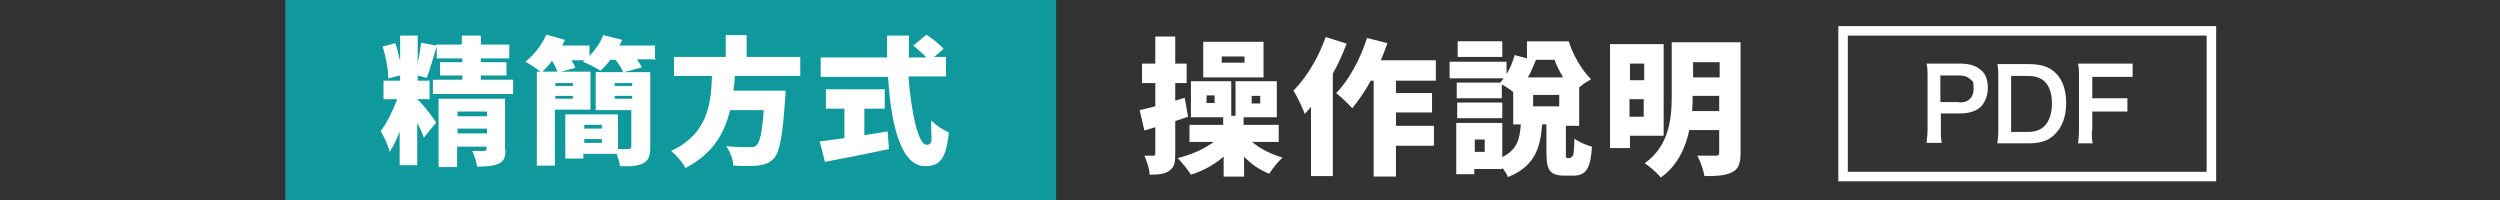 <?xml version="1.0" encoding="UTF-8"?>
<svg xmlns="http://www.w3.org/2000/svg" version="1.1" viewBox="0 0 526.7 42.2">
  <rect x="0" y="0" width="526.7" height="42.2" fill="#333333" stroke="none"/>
  <defs>
    <style>
      .cls-1 {
        fill: #0f999c;
      }

      .cls-2 {
        fill: #fff;
      }

      .cls-3 {
        fill: none;
        stroke: #fff;
        stroke-miterlimit: 10;
        stroke-width: 2px;
      }
    </style>
  </defs>
  <!-- Generator: Adobe Illustrator 28.6.0, SVG Export Plug-In . SVG Version: 1.2.0 Build 709)  -->
  <g>
    <g id="_レイヤー_1" data-name="レイヤー_1">
      <rect class="cls-1" x="60.1" y="0" width="162.4" height="42.3"/>
      <g>
        <g>
          <path class="cls-2" d="M405.9,30.2c0-.8.2-1.6.2-2.7v-11.4c0-1,0-1.8-.2-2.7.9,0,1.6,0,2.7,0h4.4c2,0,3.5.5,4.5,1.5.9.8,1.3,2.1,1.3,3.6s-.5,2.9-1.4,3.9c-1,1-2.5,1.5-4.5,1.5h-4v3.5c0,1.1,0,1.9.2,2.7h-3.2ZM412.8,21.6c1.9,0,3-1,3-2.9s-.2-1.5-.7-2-1.2-.8-2.3-.8h-4v5.6h4Z"/>
          <path class="cls-2" d="M421,16.2c0-1.2,0-1.8-.2-2.7.8,0,1.3,0,2.7,0h3.8c2.6,0,4.3.5,5.7,1.8,1.5,1.4,2.3,3.6,2.3,6.4s-.8,5.1-2.5,6.7c-1.3,1.3-3,1.8-5.5,1.8h-3.8c-1.3,0-1.8,0-2.7,0,.1-.9.2-1.5.2-2.8v-11.4ZM427.1,27.8c1.7,0,2.8-.4,3.7-1.3,1-1.1,1.5-2.7,1.5-4.7s-.5-3.5-1.4-4.5c-.9-.9-2-1.3-3.8-1.3h-3.4v11.8h3.4Z"/>
          <path class="cls-2" d="M440.7,27.2c0,1.5,0,2.2.2,3h-3.1c.1-.7.2-1.6.2-3v-11.1c0-1.2,0-1.8-.2-2.7.9,0,1.4,0,2.7,0h5.9c1.3,0,2,0,2.9,0v2.8c-.8,0-1.5,0-2.9,0h-5.6v4.5h4.5c1.3,0,2,0,2.9,0v2.8c-.8,0-1.6,0-2.9,0h-4.5v4s-.1,0-.1,0Z"/>
        </g>
        <rect class="cls-3" x="388.3" y="6.5" width="77.6" height="30.7"/>
      </g>
      <g>
        <path class="cls-2" d="M108.1,16.8v3h-16.9v-3h6.2v-.9h-4.7v-2.8h4.7v-.8h-5.4v-2.6c-.7,2.3-1.4,5-2.1,6.7l-1.9-.5v1.1h2.5v3.9h-2.5v.2h.1c.8.6,3.3,3.9,3.8,4.7l-2.6,3.2c-.3-.9-.8-2-1.4-3.1v8.9h-3.7v-7.1c-.6,1.7-1.4,3.2-2.1,4.3-.3-1.3-1.2-3.2-1.9-4.4,1.3-1.6,2.6-4.4,3.5-6.7h-2.9v-3.9h3.5v-1.1l-2.5.6c0-1.8-.5-4.6-1.2-6.7l2.7-.7c.4,1.2.7,2.5,1,3.8v-5.4h3.7v5.8c.3-1.5.6-3,.7-4.3l3.2.6v-.2h5.4v-1.9h4v1.9h6v2.9h-6v.8h5.4v2.8h-5.4v.9h6.7ZM106.5,31.4c0,1.7-.3,2.6-1.5,3.1-1.1.5-2.6.6-4.5.6-.1-1-.6-2.4-1-3.3.9,0,2.2,0,2.5,0s.5-.1.5-.4v-.5h-6.2v4.3h-3.9v-14.4h14v10.8ZM96.4,23.5v1h6.2v-1h-6.2ZM102.6,28.1v-1h-6.2v1h6.2Z"/>
        <path class="cls-2" d="M138.3,12.5h-4.1c.4.6.8,1.2,1,1.7l-3.7,1h5.5v15.8c0,1.8-.3,2.8-1.5,3.4-1.2.6-2.7.7-4.9.6,0-.7-.4-1.7-.7-2.6h-7v1h-3.8v-9.3h11.1v7.3c.9,0,1.9,0,2.2,0s.6-.1.6-.5v-7.7h-7.5v-8h5.8c-.3-.7-.9-1.7-1.6-2.6h-1.1c-.7.9-1.4,1.7-2.1,2.3-.9-.6-2.7-1.5-3.7-1.9l.4-.3h-2.8c.3.6.7,1.1.8,1.6l-3.7,1c-.2-.7-.7-1.7-1.2-2.5-.7,1-1.5,1.8-2.2,2.5-.8-.7-2.5-1.8-3.4-2.3,1.8-1.4,3.5-3.6,4.4-5.7l3.9,1.1c-.2.4-.3.8-.6,1.2h5.8v2.2c1.2-1.3,2.3-2.8,2.9-4.4l4,1c-.2.4-.4.8-.6,1.2h7.5v3.1ZM124.4,23.1h-7.5v11.8h-3.8V15.1h11.3v8ZM117,17.5v.6h3.7v-.6h-3.7ZM120.7,20.8v-.6h-3.7v.6h3.7ZM123.1,26.3v.8h3.7v-.8h-3.7ZM126.8,30.1v-.8h-3.7v.8h3.7ZM133.2,17.5h-3.7v.6h3.7v-.6ZM133.2,20.8v-.6h-3.7v.6h3.7Z"/>
        <path class="cls-2" d="M154.8,15.9c0,1.1-.1,2.1-.3,3.2h11s0,1.2-.1,1.8c-.5,7.7-1.1,11-2.3,12.4-1,1.1-2,1.4-3.5,1.6-1.2.1-3.1.1-5.1,0,0-1.2-.7-3-1.5-4.1,2,.2,4,.2,4.9.2s1,0,1.5-.4c.7-.6,1.2-2.9,1.5-7.4h-7.1c-1.1,4.8-3.6,9.2-9.4,12.2-.6-1.2-1.9-2.7-3-3.6,7.7-3.6,8.4-9.8,8.6-15.8h-8v-4h10.9v-4.6h4.4v4.6h11.3v4h-13.8Z"/>
        <path class="cls-2" d="M182,28.5c1.7-.3,3.3-.5,5-.8l.3,3.7c-4.7,1-9.7,2-13.5,2.7l-1.1-4.3c1.4-.2,3.2-.4,5.2-.7v-6.2h-3.9v-4.1h12.4v4.1h-4.3v5.5ZM191.4,16.2c.6,7.8,2.1,14.3,3.8,14.3s.8-1.6,1-5.1c1,1,2.5,2,3.7,2.5-.6,5.8-2,7.1-5,7.1-5.1,0-7.2-8.7-7.8-18.8h-14.2v-4.1h14c0-1.5,0-3,0-4.6h4.6c0,1.5,0,3,0,4.6h3.7c-.8-.8-1.9-1.8-2.8-2.5l2.8-2.3c1.2.8,2.8,2.1,3.6,3l-2,1.7h2.5v4.1h-7.6Z"/>
      </g>
      <g>
        <path class="cls-2" d="M250.3,24.6c-.9.3-1.8.6-2.7.9v6.9c0,1.9-.2,2.9-1.3,3.6-1,.7-2.3.8-4.1.8,0-1.1-.6-2.9-1.1-4,.7,0,1.6,0,1.9,0s.4-.1.4-.5v-5.5l-2.3.7-1-4.3c.9-.2,2-.5,3.3-.8v-4.9h-2.8v-4.1h2.8v-5.7h4.2v5.7h2.4v4.1h-2.4v3.7l2-.6.7,4ZM263.8,29.9c1.6,1.4,4,2.6,6.4,3.3-.9.8-2.2,2.4-2.8,3.4-2-.8-3.8-2-5.3-3.6v4.2h-4.3v-4.2c-2,1.7-4.3,3-6.9,3.8-.6-1-1.9-2.6-2.8-3.5,2.9-.7,5.6-1.9,7.6-3.4h-5.1v-3.6h7.1v-1.6h-6.8v-7.6h8.5v7.3h.9v-7.3h8.7v7.6h-7v1.6h7.4v3.6h-5.7ZM266.2,16.3h-12.7v-7.5h12.7v7.5ZM255.9,20.1h-1.7v1.6h1.7v-1.6ZM262.2,11.9h-4.8v1.3h4.8v-1.3ZM263.7,21.8h1.8v-1.6h-1.8v1.6Z"/>
        <path class="cls-2" d="M283.7,9.2c-.8,2.1-1.7,4.2-2.9,6.3v21.6h-4.6v-14.6c-.4.5-.9,1-1.3,1.5-.4-1.1-1.6-3.7-2.4-4.9,2.7-2.7,5.3-7,6.8-11.3l4.4,1.4ZM294.1,17v2.6h7.6v4.1h-7.6v2.8h8v4.2h-8v6.5h-4.7v-20.2h-.6c-1.2,2.2-2.6,4.2-3.9,5.8-.7-.8-2.4-2.4-3.4-3.2,2.7-2.7,5.1-7.2,6.5-11.6l4.3,1.1c-.4,1.2-.9,2.4-1.4,3.6h11.6v4.3h-8.4Z"/>
        <path class="cls-2" d="M331.1,33c.4,0,.5-.5.6-3.8.8.7,2.6,1.4,3.7,1.7-.3,4.8-1.4,6.1-3.9,6.1h-1.9c-3.2,0-3.8-1.3-3.8-5v-5.8h-.9c-.4,5-1.5,8.8-7.2,11.1-.2-.6-.7-1.3-1.2-2v.3h-5.9v1.1h-3.8v-10.8h9.7v7.2c3.2-1.6,3.7-3.9,3.9-6.9h-1.6v-6.8c-.7-.6-1.6-1.2-2.4-1.6v2.9h-9.5v-3.3h9.2c.2-.3.5-.6.7-.9h-11.4v-3.5h12v2.6c.8-1.3,1.4-2.8,1.7-4l2.6.7v-3.6h8.8c.9,2.9,2.7,6,4.7,8-.7.4-1.7,1-2.5,1.7v8.1h-2.8v5.7c0,1,0,1.1.4,1.1h.6ZM316.5,24.9h-9.5v-3.3h9.5v3.3ZM316.5,12h-9.4v-3.3h9.4v3.3ZM312.8,29.4h-2.1v2.6h2.1v-2.6ZM323.5,12.6h.1c-.5,1.2-1,2.5-1.7,3.7h7.4c-.7-1.2-1.3-2.4-1.8-3.7h-4.1ZM328.5,20h-5.5v2.4h5.5v-2.4Z"/>
        <path class="cls-2" d="M343.4,28.6v2.6h-4.2V9.3h11.3v19.3h-7.1ZM343.4,13.4v3.5h3v-3.5h-3ZM346.3,24.6v-3.7h-3v3.7h3ZM366.7,32.2c0,2.2-.4,3.4-1.8,4.1-1.4.7-3.2.8-5.8.8-.2-1.2-.9-3.2-1.5-4.3,1.5,0,3.3,0,3.9,0s.7-.2.7-.7v-4.7h-6.3c-.8,3.8-2.5,7.5-6,10-.7-.9-2.4-2.4-3.4-3,5.2-3.7,5.7-9.5,5.7-14.2v-11.3h14.5v23.3ZM362.2,23.4v-3.2h-5.6c0,1,0,2-.1,3.2h5.7ZM356.7,13.1v3.2h5.6v-3.2h-5.6Z"/>
      </g>
    </g>
  </g>
</svg>